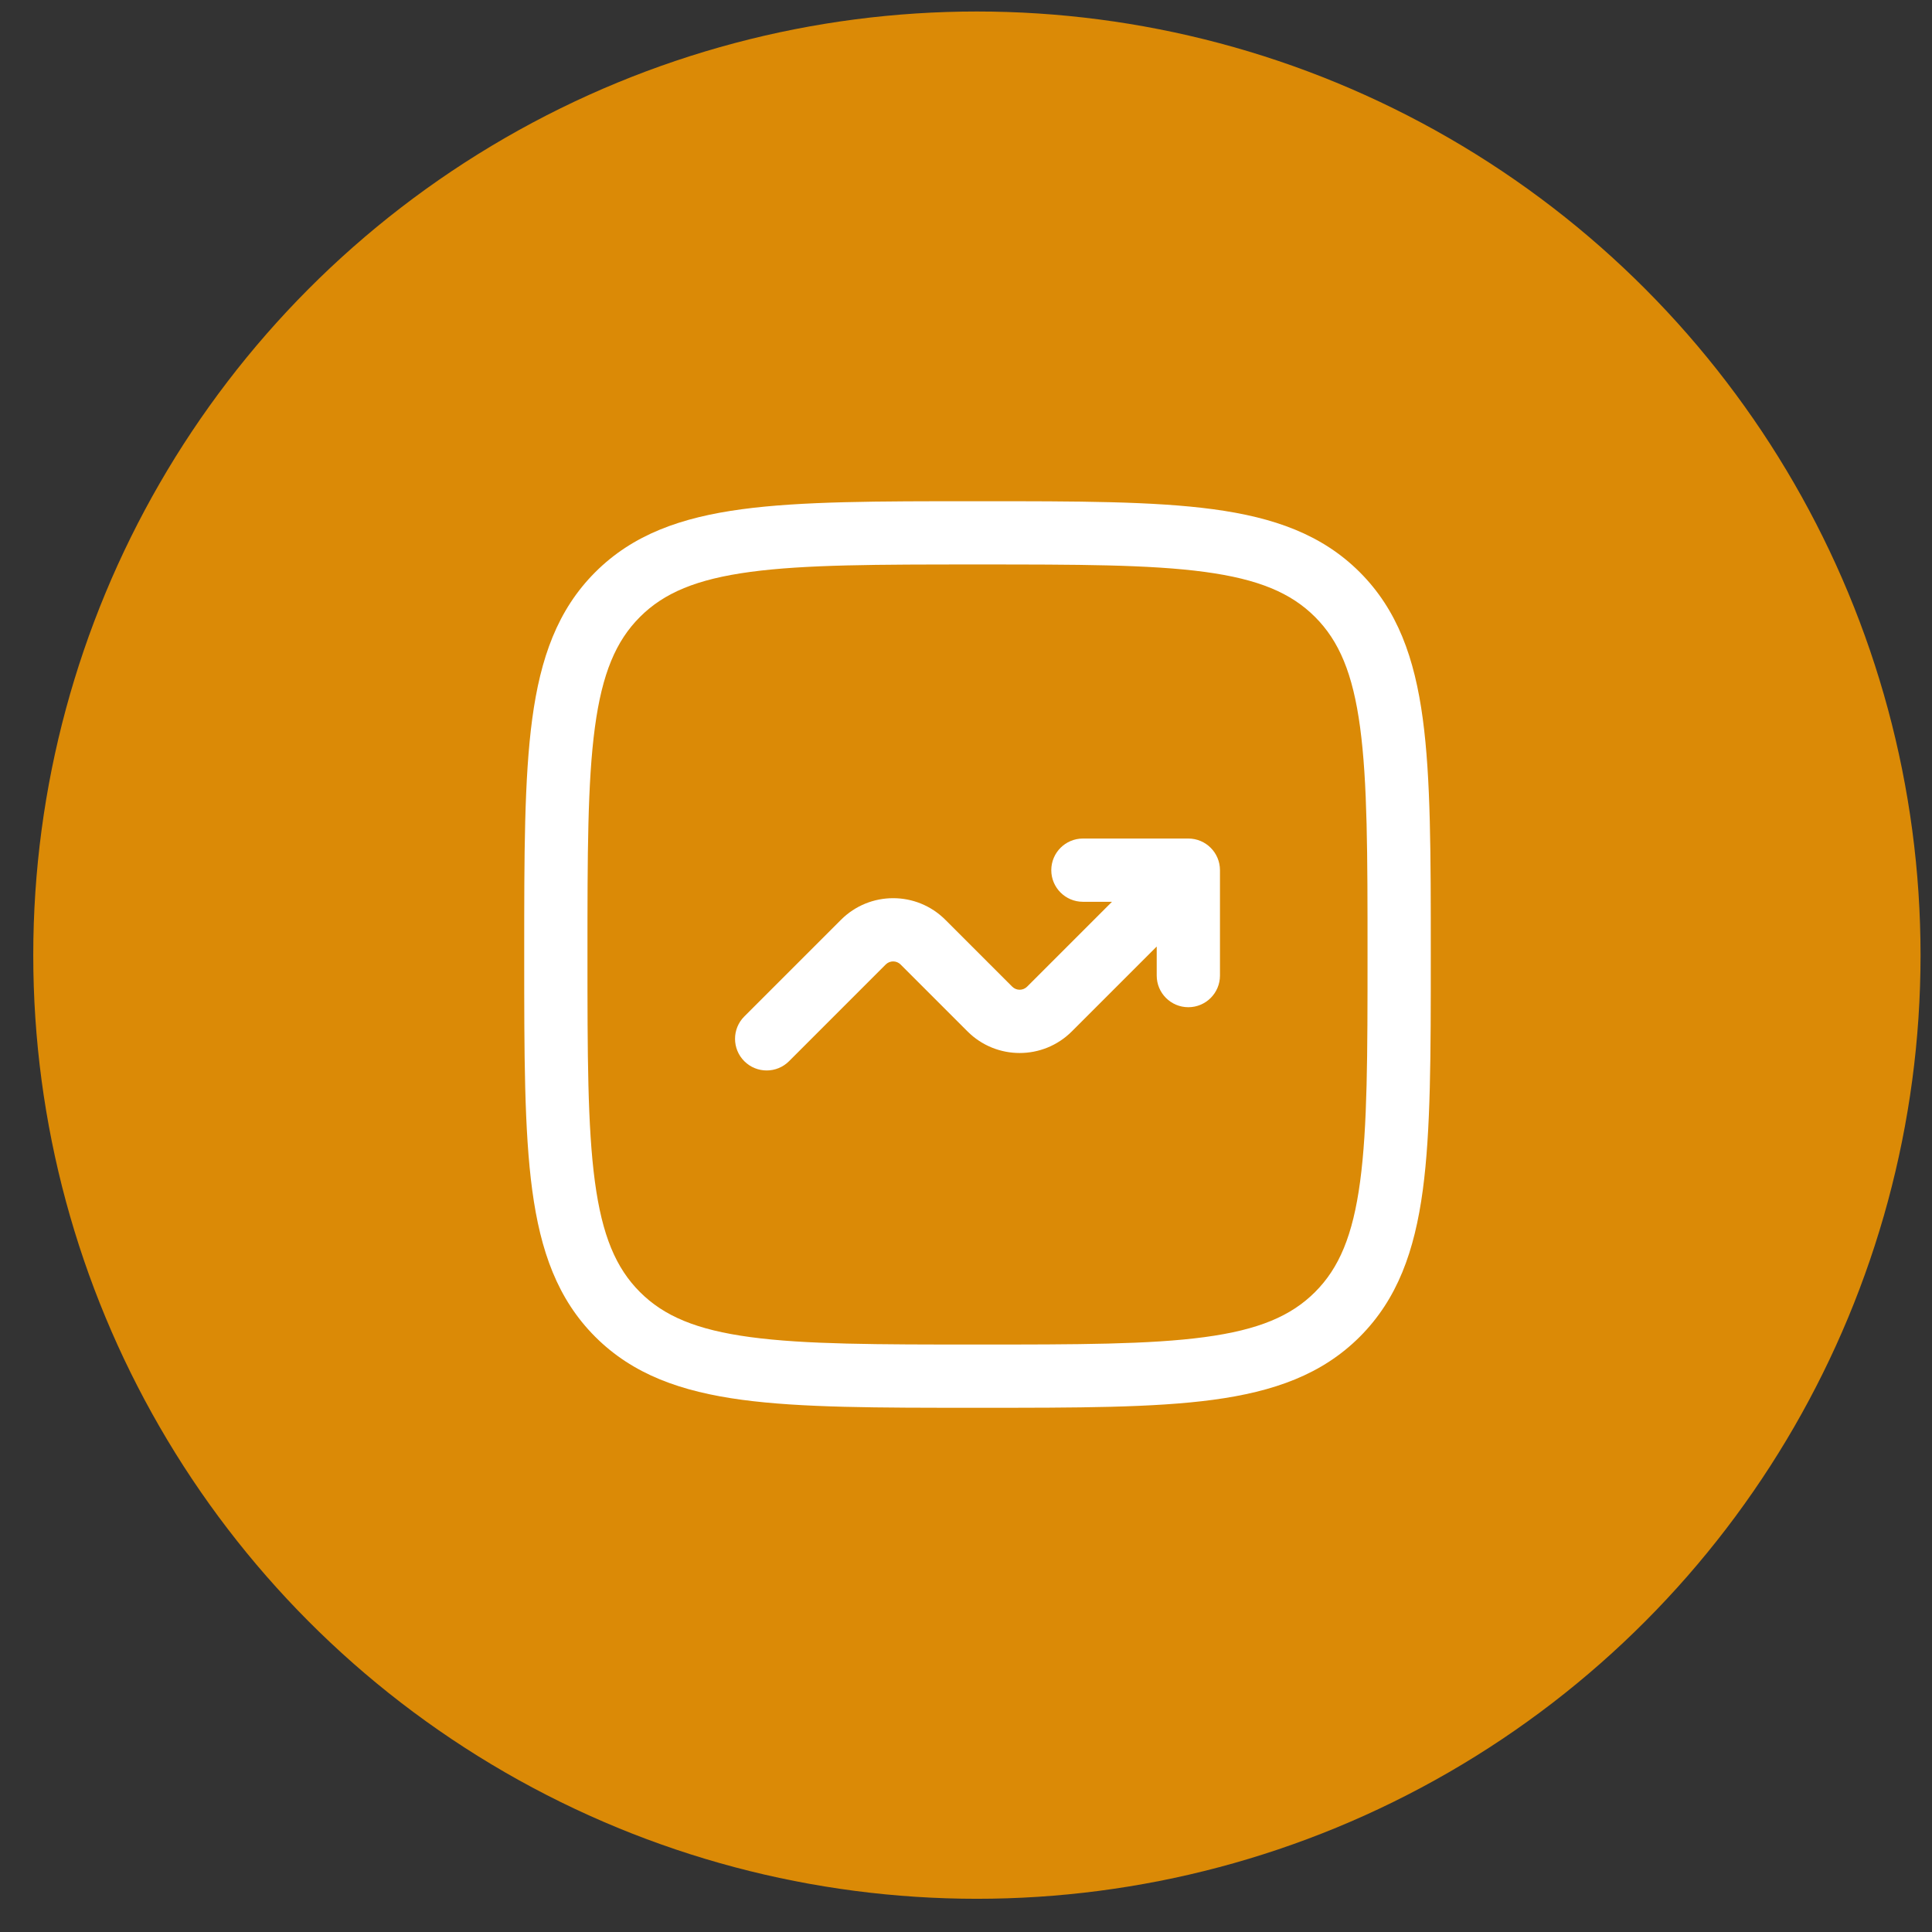 <?xml version="1.0" encoding="UTF-8"?> <svg xmlns="http://www.w3.org/2000/svg" width="84" height="84" viewBox="0 0 84 84" fill="none"><rect x="0" y="0" width="84" height="84" fill="#333333" stroke="none"/><circle cx="42.474" cy="41.528" r="41.028" fill="#DB8A06"></circle><path d="M45.708 37.833C45.708 38.593 46.324 39.208 47.083 39.208H48.347L44.657 42.898C44.478 43.077 44.188 43.077 44.009 42.898L41.102 39.991C39.849 38.738 37.818 38.738 36.565 39.991L32.361 44.194C31.824 44.731 31.824 45.602 32.361 46.139C32.898 46.676 33.769 46.676 34.306 46.139L38.509 41.935C38.688 41.756 38.978 41.756 39.157 41.935L42.065 44.843C43.318 46.096 45.349 46.096 46.602 44.843L50.292 41.153V42.417C50.292 43.176 50.907 43.792 51.667 43.792C52.426 43.792 53.042 43.176 53.042 42.417V37.833C53.042 37.074 52.426 36.458 51.667 36.458H47.083C46.324 36.458 45.708 37.074 45.708 37.833Z" fill="white"></path><path fill-rule="evenodd" clip-rule="evenodd" d="M42.395 21.792C38.163 21.792 34.846 21.792 32.258 22.14C29.61 22.496 27.52 23.239 25.879 24.879C24.239 26.52 23.496 28.61 23.14 31.259C22.792 33.846 22.792 37.163 22.792 41.395V41.605C22.792 45.837 22.792 49.154 23.14 51.742C23.496 54.39 24.239 56.48 25.879 58.121C27.52 59.761 29.61 60.504 32.258 60.861C34.846 61.209 38.163 61.208 42.395 61.208H42.605C46.837 61.208 50.154 61.209 52.742 60.861C55.39 60.504 57.48 59.761 59.121 58.121C60.761 56.48 61.504 54.39 61.861 51.742C62.209 49.154 62.208 45.837 62.208 41.605V41.395C62.208 37.163 62.209 33.846 61.861 31.259C61.504 28.61 60.761 26.52 59.121 24.879C57.48 23.239 55.39 22.496 52.742 22.14C50.154 21.792 46.837 21.792 42.605 21.792H42.395ZM27.824 26.824C28.868 25.779 30.281 25.18 32.625 24.865C35.008 24.545 38.14 24.542 42.5 24.542C46.86 24.542 49.992 24.545 52.375 24.865C54.719 25.18 56.132 25.779 57.176 26.824C58.221 27.868 58.82 29.281 59.135 31.625C59.456 34.008 59.458 37.14 59.458 41.5C59.458 45.86 59.456 48.992 59.135 51.375C58.82 53.719 58.221 55.132 57.176 56.176C56.132 57.221 54.719 57.82 52.375 58.135C49.992 58.456 46.86 58.458 42.5 58.458C38.14 58.458 35.008 58.456 32.625 58.135C30.281 57.82 28.868 57.221 27.824 56.176C26.779 55.132 26.18 53.719 25.865 51.375C25.545 48.992 25.542 45.86 25.542 41.5C25.542 37.14 25.545 34.008 25.865 31.625C26.18 29.281 26.779 27.868 27.824 26.824Z" fill="white"></path></svg> 